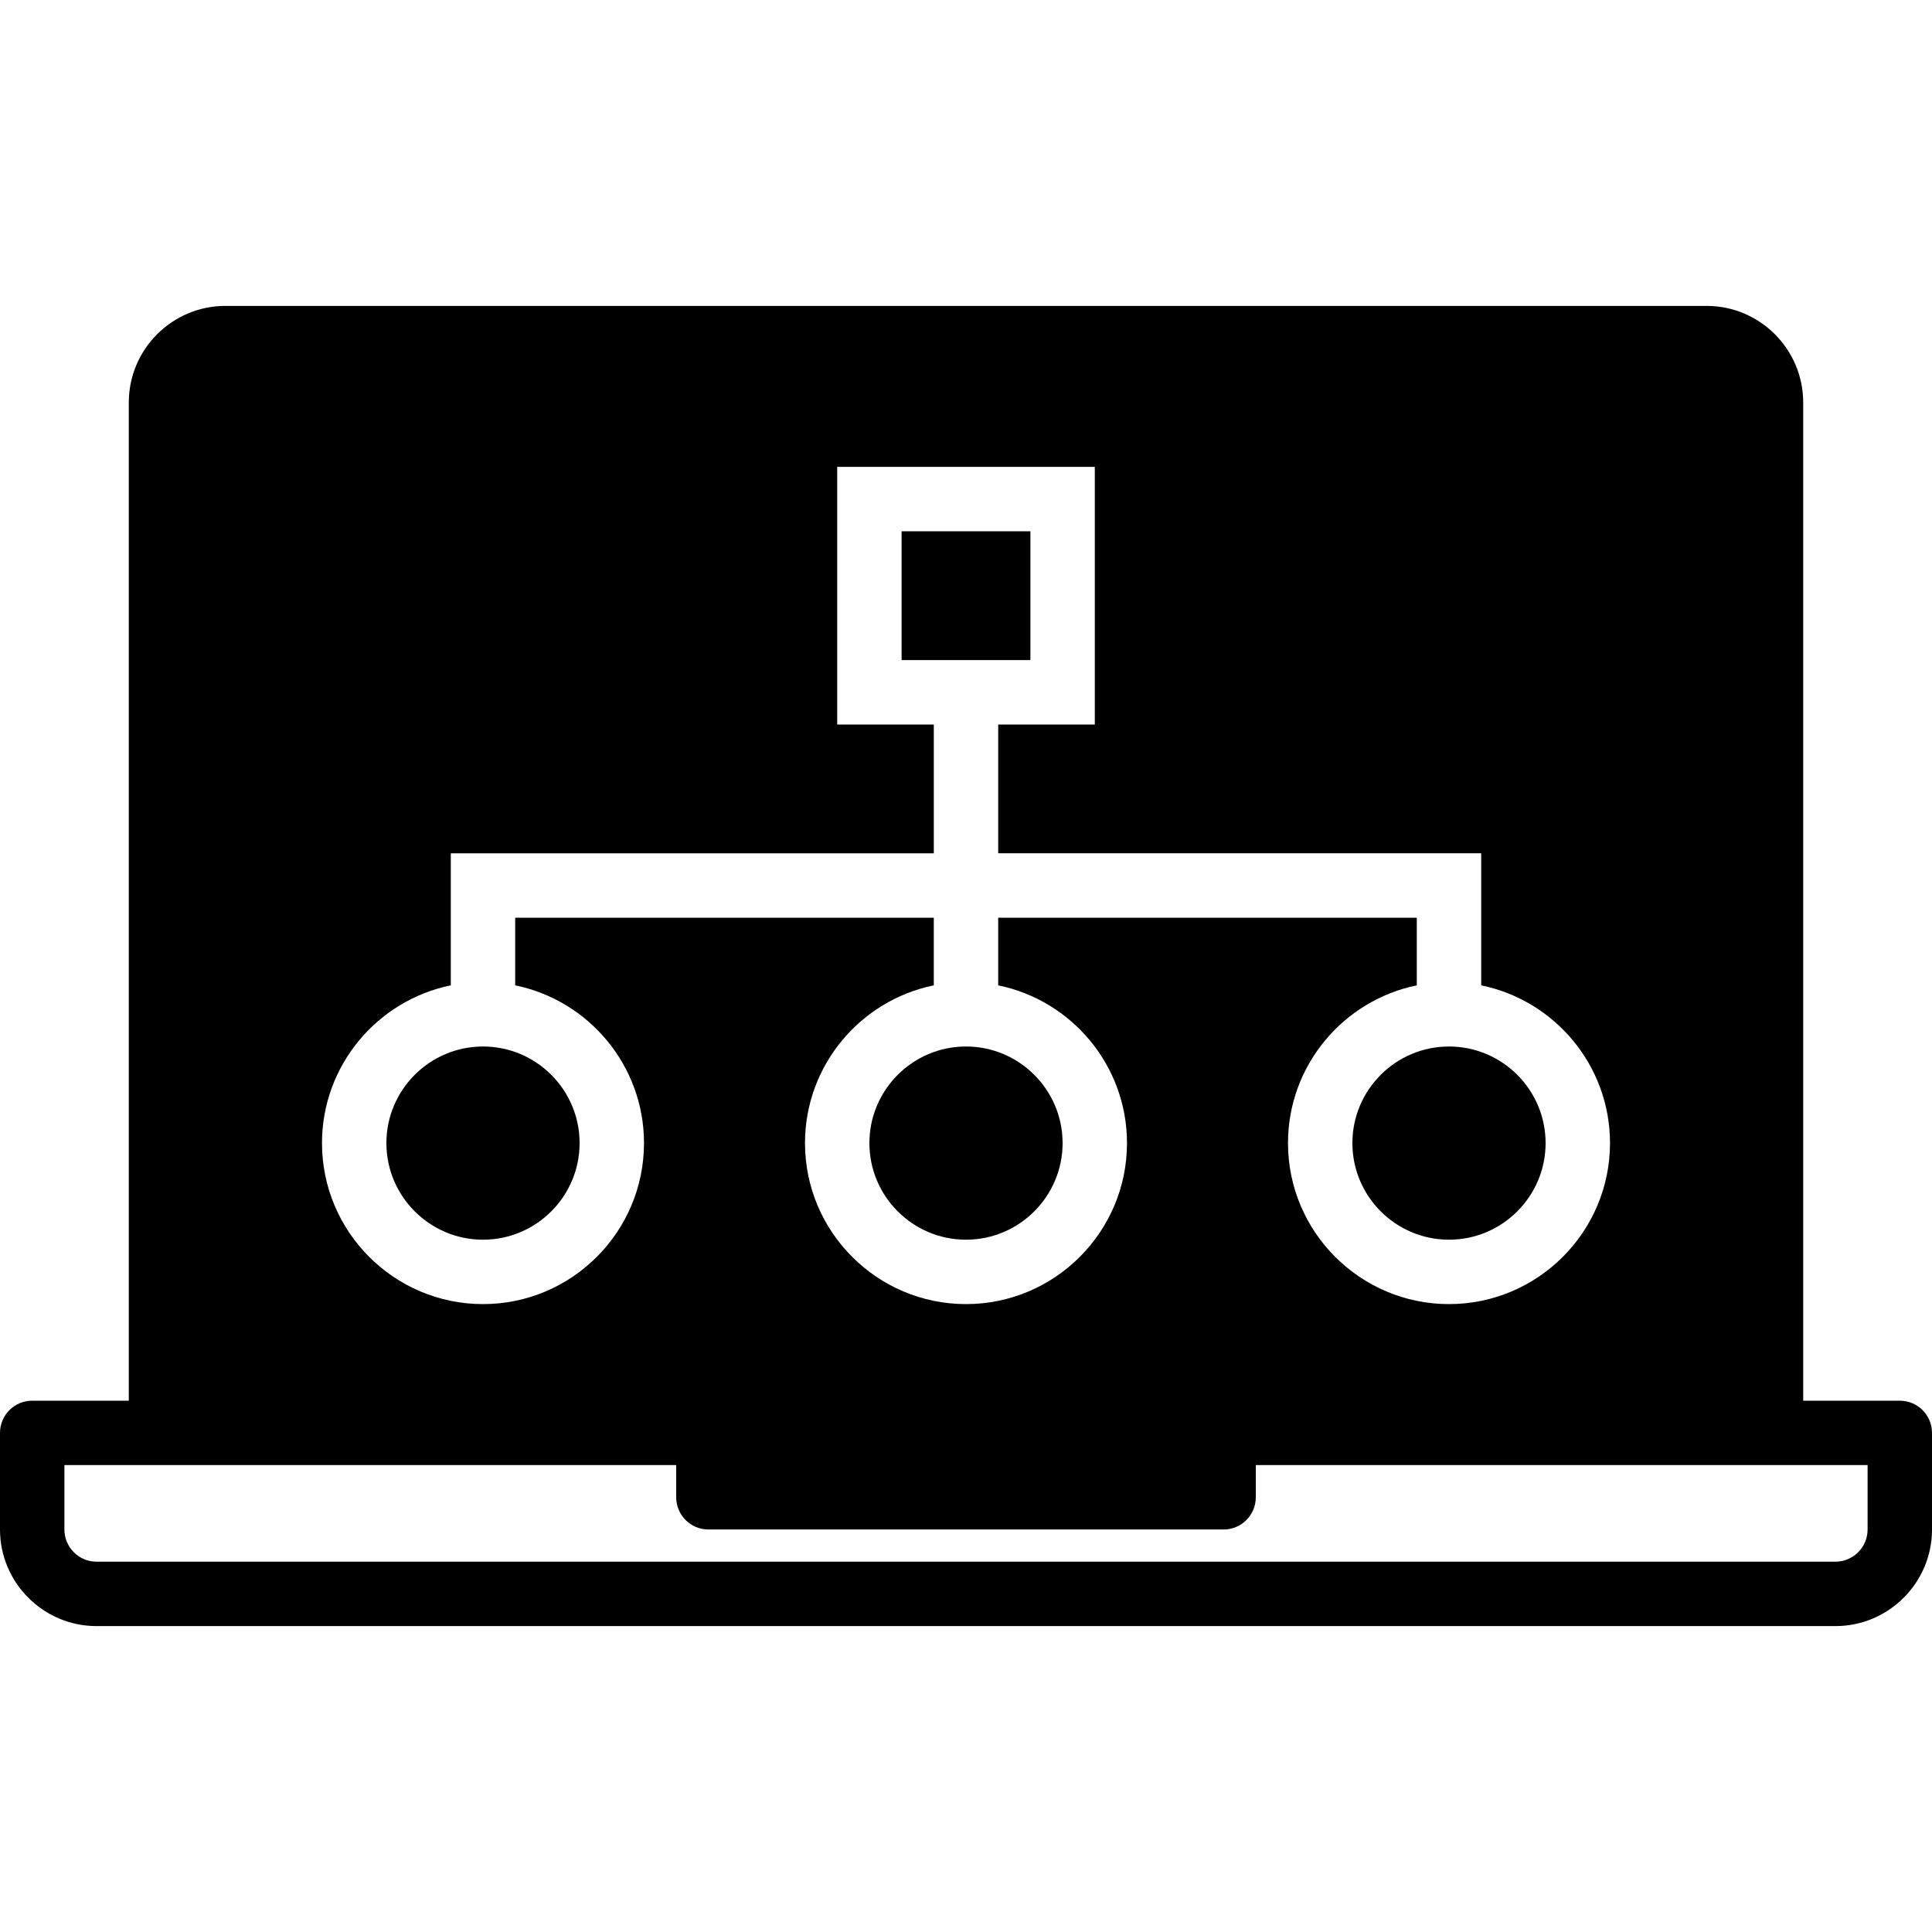 <?xml version="1.0" encoding="iso-8859-1"?>
<!-- Generator: Adobe Illustrator 19.0.0, SVG Export Plug-In . SVG Version: 6.00 Build 0)  -->
<svg version="1.1" id="Layer_1" xmlns="http://www.w3.org/2000/svg" xmlns:xlink="http://www.w3.org/1999/xlink" x="0px" y="0px"
	 viewBox="0 0 512 512" style="enable-background:new 0 0 512 512;" xml:space="preserve">
<g>
	<g>
		<g>
			<path d="M503.467,371.2h-25.6V106.667c0-14.114-11.486-25.6-25.6-25.6H59.733c-14.114,0-25.6,11.486-25.6,25.6V371.2h-25.6
				C3.814,371.2,0,375.023,0,379.733v25.6c0,14.114,11.486,25.6,25.6,25.6h460.8c14.114,0,25.6-11.486,25.6-25.6v-25.6
				C512,375.023,508.186,371.2,503.467,371.2z M119.467,261.129v-34.995h128V192h-25.6v-68.267h68.267V192h-25.6v34.133h128v34.995
				c19.448,3.968,34.133,21.205,34.133,41.805c0,23.526-19.14,42.667-42.667,42.667c-23.526,0-42.667-19.14-42.667-42.667
				c0-20.599,14.686-37.837,34.133-41.805V243.2H264.533v17.929c19.448,3.968,34.133,21.205,34.133,41.805
				c0,23.526-19.14,42.667-42.667,42.667c-23.526,0-42.667-19.14-42.667-42.667c0-20.599,14.686-37.837,34.133-41.805V243.2H136.533
				v17.929c19.447,3.968,34.133,21.205,34.133,41.805c0,23.526-19.14,42.667-42.667,42.667c-23.526,0-42.667-19.14-42.667-42.667
				C85.333,282.334,100.019,265.097,119.467,261.129z M494.933,405.333c0,4.702-3.823,8.533-8.533,8.533H25.6
				c-4.71,0-8.533-3.831-8.533-8.533v-17.067h25.6H179.2v8.533c0,4.71,3.814,8.533,8.533,8.533h136.533
				c4.719,0,8.533-3.823,8.533-8.533v-8.533h136.533h25.6V405.333z"/>
			<path d="M128,328.533c14.114,0,25.6-11.486,25.6-25.6s-11.486-25.6-25.6-25.6s-25.6,11.486-25.6,25.6
				S113.886,328.533,128,328.533z"/>
			<path d="M230.4,302.933c0,14.114,11.486,25.6,25.6,25.6s25.6-11.486,25.6-25.6s-11.486-25.6-25.6-25.6
				S230.4,288.819,230.4,302.933z"/>
			<path d="M358.4,302.933c0,14.114,11.486,25.6,25.6,25.6s25.6-11.486,25.6-25.6s-11.486-25.6-25.6-25.6
				S358.4,288.819,358.4,302.933z"/>
			<rect x="238.933" y="140.8" width="34.133" height="34.133"/>
		</g>
	</g>
</g>
<g>
</g>
<g>
</g>
<g>
</g>
<g>
</g>
<g>
</g>
<g>
</g>
<g>
</g>
<g>
</g>
<g>
</g>
<g>
</g>
<g>
</g>
<g>
</g>
<g>
</g>
<g>
</g>
<g>
</g>
</svg>
